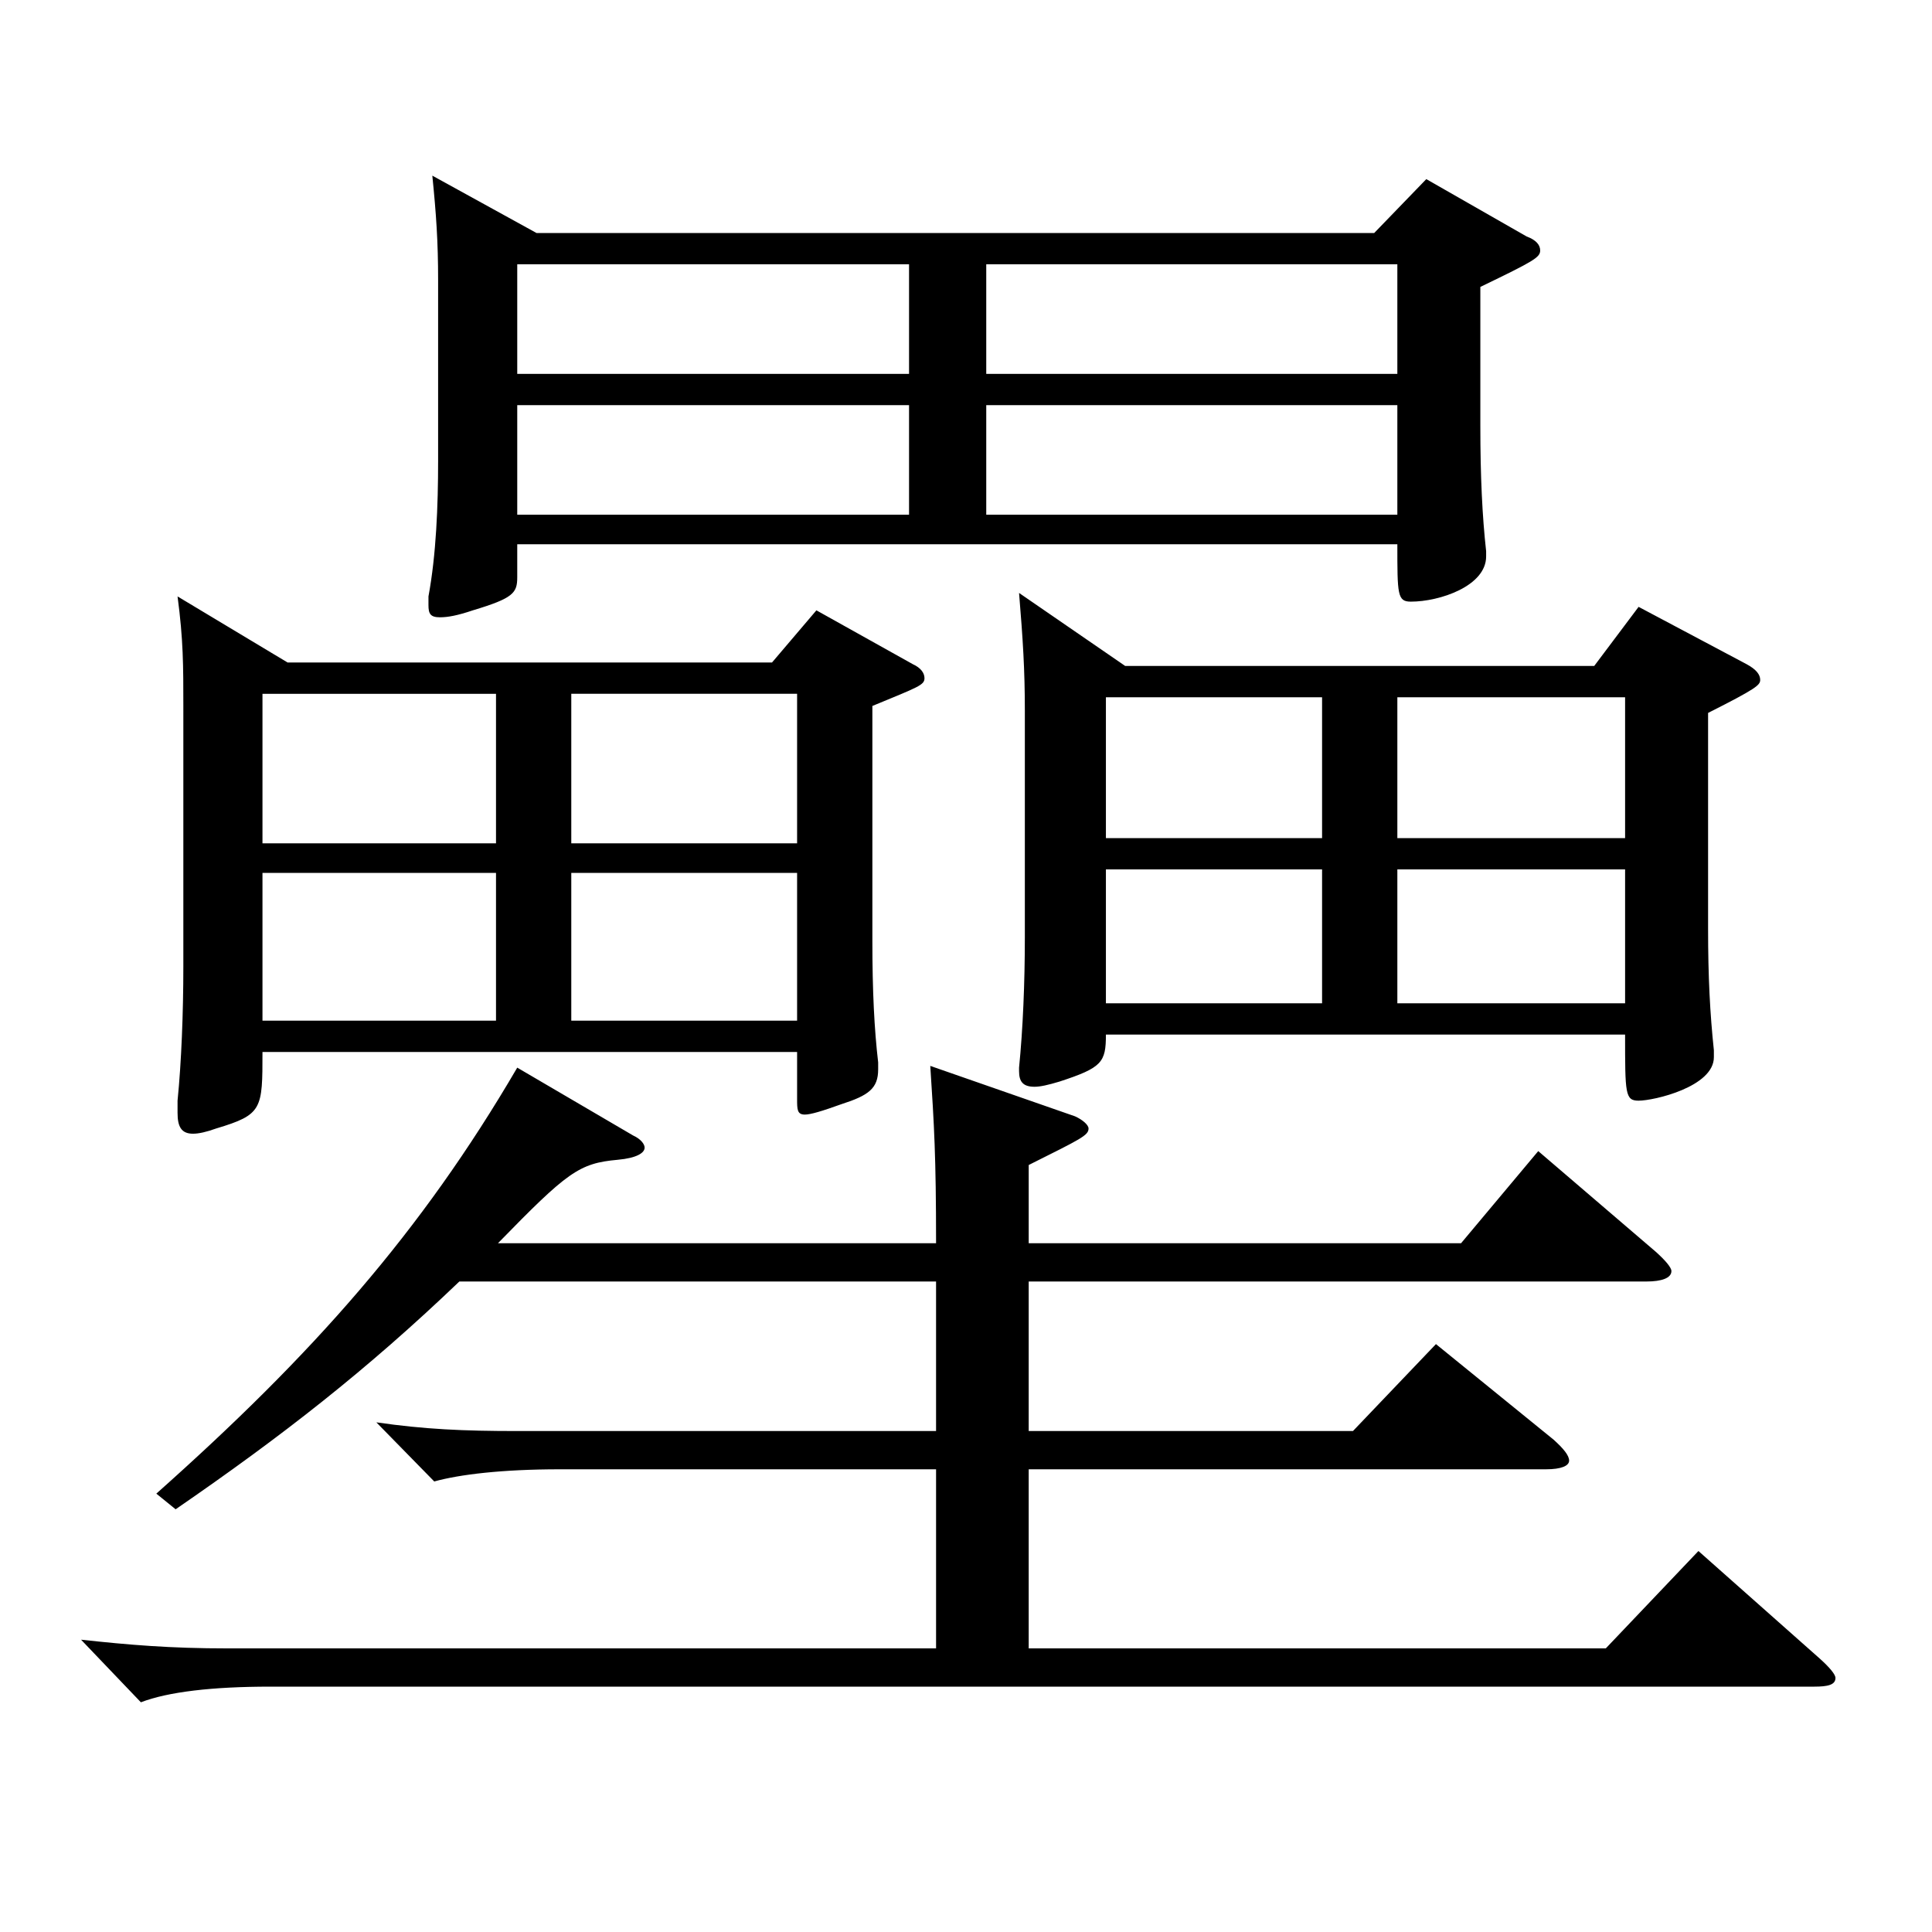 <?xml version="1.0" encoding="utf-8"?>
<!-- Generator: Adobe Illustrator 16.0.0, SVG Export Plug-In . SVG Version: 6.00 Build 0)  -->
<!DOCTYPE svg PUBLIC "-//W3C//DTD SVG 1.1//EN" "http://www.w3.org/Graphics/SVG/1.1/DTD/svg11.dtd">
<svg version="1.1" id="图层_1" xmlns="http://www.w3.org/2000/svg" xmlns:xlink="http://www.w3.org/1999/xlink" x="0px" y="0px"
	 width="1000px" height="1000px" viewBox="0 0 1000 1000" enable-background="new 0 0 1000 1000" xml:space="preserve">
<path d="M327.664,587.706c3.995,1.8,5.993,4.5,5.993,6.3c0,2.7-3.996,5.4-13.985,6.3c-19.98,1.8-25.974,6.3-61.938,43.2h226.771
	c0-45-0.999-61.2-2.997-91.8l74.924,26.1c3.996,1.8,6.993,4.5,6.993,6.3c0,3.601-3.996,5.4-30.969,18.9v40.5h223.774l39.96-47.7
	l60.938,52.2c4.995,4.5,7.992,8.1,7.992,9.899c0,3.6-4.995,5.4-12.987,5.4H532.457v77.399h167.831l42.957-45l60.938,49.5
	c4.995,4.5,7.991,8.1,7.991,10.8s-3.996,4.5-11.987,4.5h-267.73v92.699h298.699l47.951-50.399l62.937,55.8
	c4.995,4.499,7.992,8.1,7.992,9.899c0,3.6-3.996,4.5-10.989,4.5H139.853c-29.97,0-52.946,2.7-66.932,8.1l-30.969-32.399
	c24.975,2.7,45.953,4.5,75.923,4.5h366.631v-92.699H289.702c-29.97,0-51.948,2.7-64.935,6.3l-29.97-30.6
	c24.975,3.6,44.954,4.5,72.926,4.5h216.782v-77.399H237.754c-47.951,45.899-91.907,80.1-146.852,117.898l-9.99-8.1
	c80.919-71.999,136.862-134.999,186.812-220.498L327.664,587.706z M135.857,544.506c0,29.7,0,32.4-23.977,39.6
	c-4.995,1.801-8.99,2.7-11.987,2.7c-5.994,0-7.992-3.6-7.992-10.8v-6.3c1.998-19.8,2.997-45.899,2.997-69.3V365.407
	c0-20.7,0-34.199-2.997-56.699l56.942,34.199h250.747l22.978-26.999l49.949,27.899c3.996,1.8,5.994,4.5,5.994,7.2
	c0,3.6-2.997,4.5-26.973,14.399v121.499c0,26.101,0.999,45.9,2.997,63v3.6c0,9.9-4.995,13.5-18.981,18
	c-9.989,3.6-15.983,5.4-18.98,5.4c-3.996,0-3.996-2.7-3.996-8.101v-24.3H135.857z M256.735,436.507v-77.399H135.857v77.399H256.735z
	 M256.735,528.307v-76.5H135.857v76.5H256.735z M267.724,281.708v17.1c0,8.101-1.998,10.8-22.977,17.101
	c-7.992,2.699-12.986,3.6-16.982,3.6c-4.995,0-5.994-1.8-5.994-6.3v-4.5c3.996-21.6,4.995-46.8,4.995-70.2v-93.599
	c0-19.8-0.999-34.2-2.997-54l53.945,29.7h433.563l26.973-27.9l51.947,29.7c4.995,1.8,6.993,4.5,6.993,7.2
	c0,3.6-2.997,5.399-30.969,18.899v72c0,26.1,0.999,46.799,2.997,64.799v2.7c0,15.3-23.976,23.4-38.961,23.4
	c-6.993,0-6.993-3.601-6.993-29.7H267.724z M470.52,193.509v-56.7H267.724v56.7H470.52z M470.52,266.408v-56.7H267.724v56.7H470.52z
	 M295.696,359.107v77.399h116.882v-77.399H295.696z M295.696,451.807v76.5h116.882v-76.5H295.696z M510.479,136.809v56.7h212.785
	v-56.7H510.479z M510.479,209.708v56.7h212.785v-56.7H510.479z M572.417,535.506c0,14.4-1.998,17.101-23.976,24.3
	c-5.994,1.801-9.99,2.7-12.987,2.7c-5.994,0-7.992-2.7-7.992-8.1v-1.8c1.998-19.8,2.997-44.1,2.997-67.5V368.107
	c0-21.6-0.999-36.899-2.997-61.199l54.945,37.799h242.755l22.977-30.6l55.944,29.7c4.994,2.7,6.992,5.399,6.992,8.1
	s-1.998,4.5-26.973,17.101v111.599c0,25.2,0.999,44.1,2.997,63v3.6c0,15.3-30.969,22.5-38.961,22.5c-6.993,0-6.993-3.6-6.993-34.2
	H572.417z M684.304,433.807v-72.899H572.417v72.899H684.304z M684.304,519.307v-69.3H572.417v69.3H684.304z M723.265,360.907v72.899
	h117.881v-72.899H723.265z M723.265,450.007v69.3h117.881v-69.3H723.265z"/>
</svg>
